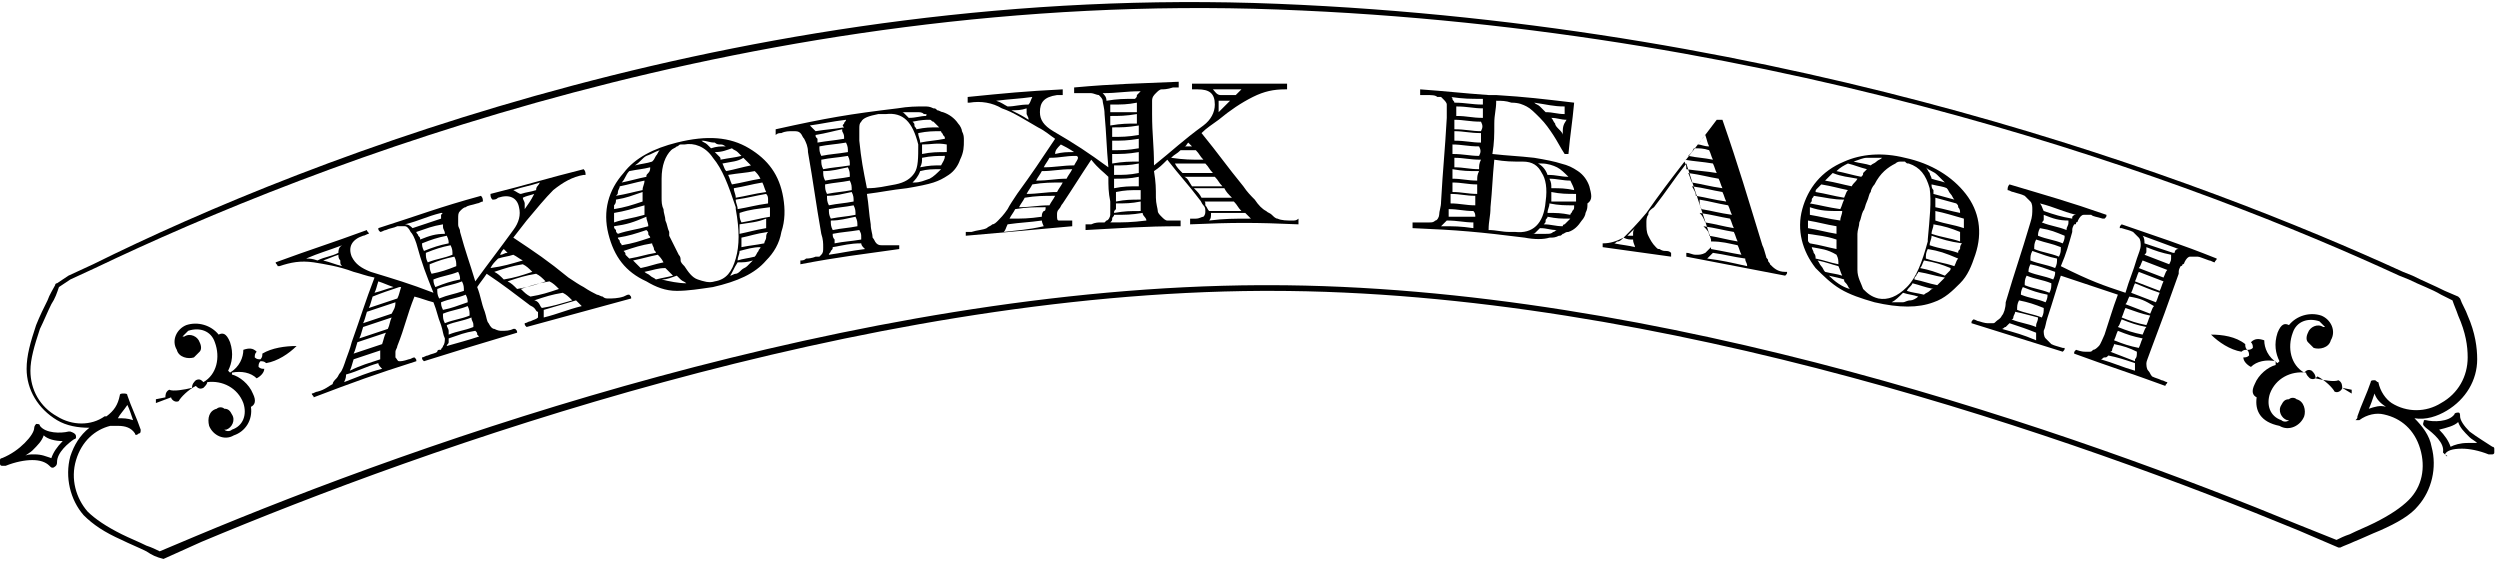 <?xml version="1.0" encoding="utf-8"?>
<!-- Generator: Adobe Illustrator 24.3.2, SVG Export Plug-In . SVG Version: 6.00 Build 0)  -->
<svg version="1.1" id="Layer_1" xmlns="http://www.w3.org/2000/svg" xmlns:xlink="http://www.w3.org/1999/xlink" x="0px" y="0px"
	 viewBox="0 0 131.5 29.5" style="enable-background:new 0 0 131.5 29.5;" xml:space="preserve">
<g>
	<g>
		<g>
			<path d="M2.8,24.6c-0.1,0-0.1,0-0.2-0.1c-0.2-0.2-0.5-0.3-0.9-0.3c-0.4,0-0.9,0.1-1.4,0.3c-0.1,0-0.1,0-0.2,0
				c-0.1,0-0.1-0.1-0.1-0.1s0-0.1,0-0.2c0-0.1,0.1-0.1,0.1-0.1c0.5-0.2,0.9-0.5,1.2-0.8c0.3-0.3,0.5-0.6,0.5-0.8
				c0-0.1,0.1-0.2,0.1-0.2c0.1,0,0.2,0,0.2,0.1c0.3,0.4,1.1,0.4,1.5,0.3c0,0,0.1,0,0.1,0C4,22.8,4,22.9,4,23c0,0,0,0.1-0.1,0.1
				C3.6,23.3,3,23.8,3,24.3C3,24.4,3,24.5,2.8,24.6C2.9,24.6,2.9,24.6,2.8,24.6z M0.3,24.5C0.3,24.5,0.3,24.5,0.3,24.5
				C0.3,24.5,0.3,24.5,0.3,24.5z M1.8,23.9c0.4,0,0.6,0.1,0.9,0.2c0.1-0.3,0.3-0.6,0.6-0.9c-0.4,0-0.8-0.1-1-0.3
				c-0.1,0.3-0.3,0.5-0.6,0.8c-0.1,0.1-0.3,0.2-0.4,0.3C1.4,23.9,1.6,23.9,1.8,23.9C1.8,23.9,1.8,23.9,1.8,23.9z"/>
		</g>
		<g>
			<path d="M128.7,24C128.7,24,128.6,24,128.7,24c-0.1-0.1-0.2-0.2-0.2-0.2c0.1-0.5-0.5-1-0.9-1.3c0,0,0,0-0.1-0.1
				c-0.1-0.1,0-0.2,0-0.3c0,0,0.1,0,0.1,0c0.4,0.1,1.2,0.1,1.5-0.3c0-0.1,0.2-0.1,0.2-0.1c0.1,0,0.1,0.1,0.1,0.2
				c0,0.2,0.2,0.5,0.5,0.8c0.4,0.3,0.9,0.6,1.2,0.8c0.1,0,0.1,0.1,0.1,0.1c0,0.1,0,0.1,0,0.2c0,0.1-0.1,0.1-0.1,0.1
				c-0.1,0-0.1,0-0.2,0c-0.5-0.2-1-0.3-1.4-0.3c-0.5,0-0.8,0.1-0.9,0.3C128.8,24,128.7,24,128.7,24z M128.3,22.6
				c0.3,0.3,0.5,0.6,0.6,0.9c0.2-0.1,0.5-0.2,0.9-0.2c0.2,0,0.3,0,0.5,0c-0.1-0.1-0.3-0.2-0.4-0.3c-0.3-0.3-0.5-0.5-0.6-0.8
				C129.1,22.4,128.7,22.5,128.3,22.6z"/>
		</g>
		<g>
			<path d="M8.6,29.4C8.5,29.4,8.5,29.4,8.6,29.4C8.2,29.3,8,29.2,7.7,29c-0.4-0.2-0.9-0.4-1.3-0.6c-0.9-0.4-1.5-0.8-2-1.3
				c-0.7-0.8-1-2-0.7-3.1c0.2-0.6,0.5-1.1,1-1.5c-0.6,0-1.2-0.1-1.7-0.4c-1-0.6-1.6-1.6-1.6-2.7c0-0.7,0.2-1.4,0.5-2.3
				c0.2-0.5,0.4-0.9,0.6-1.3c0.1-0.3,0.3-0.6,0.4-0.8c0,0,0-0.1,0.1-0.1l0.6-0.4l1.3-0.6C16.4,8.2,39.9-0.9,67.2,0.2
				c27.1,1.1,48.7,9.3,59.2,14.1l0.5,0.2c0.6,0.3,1.1,0.5,1.7,0.8l0.7,0.3c0,0,0.1,0.1,0.1,0.1c0.1,0.3,0.3,0.6,0.4,0.9
				c0.4,0.9,0.5,1.7,0.5,2.3c0,1.1-0.6,2.1-1.6,2.7c-0.5,0.3-1.1,0.5-1.7,0.4c0.4,0.4,0.8,0.9,0.9,1.5c0.3,1.1,0,2.3-0.7,3.1
				c-0.4,0.5-1.1,0.9-2,1.3c-0.5,0.2-0.9,0.4-1.4,0.6c-0.2,0.1-0.5,0.2-0.7,0.3c0,0-0.1,0-0.1,0l-2.1-0.9
				c-11.4-4.7-33.4-12.6-54.1-12.6c-0.1,0-0.3,0-0.4,0c-21.3,0.1-44.1,8.3-55.8,13.2L8.6,29.4C8.6,29.4,8.6,29.4,8.6,29.4z
				 M6.2,22.4c-0.1,0-0.2,0-0.3,0l-0.1,0C5,22.6,4.3,23.2,4,24.2c-0.3,1,0,2,0.6,2.7c0.4,0.4,1,0.8,1.8,1.2c0.4,0.2,0.9,0.4,1.3,0.6
				c0.3,0.1,0.5,0.2,0.7,0.3l1.9-0.8c11.7-4.9,34.6-13.1,56-13.2c0.1,0,0.3,0,0.4,0c20.7,0,42.8,7.9,54.2,12.6l2,0.8
				c0.2-0.1,0.4-0.2,0.7-0.3c0.4-0.2,0.9-0.4,1.3-0.6c0.8-0.4,1.4-0.8,1.8-1.2c0.7-0.7,0.9-1.7,0.6-2.7c-0.3-1-1-1.6-1.9-1.8l0,0
				c-0.4-0.1-0.9,0-1.3,0.3c-0.1,0-0.2,0-0.2,0C124,22,124,22,124,21.9c0.2-0.6,0.5-1.2,0.7-1.8c0-0.1,0.1-0.1,0.2-0.1
				c0.1,0,0.1,0.1,0.2,0.1c0.1,0.5,0.4,0.9,0.7,1.1c0.8,0.5,1.8,0.5,2.6,0c0.9-0.5,1.4-1.4,1.4-2.4c0-0.6-0.1-1.3-0.5-2.2
				c-0.1-0.3-0.2-0.5-0.3-0.8l-0.6-0.3c-0.5-0.3-1.1-0.5-1.7-0.8l-0.5-0.2c-10.4-4.8-32-13-59-14C39.9-0.5,16.5,8.6,5,14.1l-1.3,0.6
				l-0.6,0.4C3,15.4,2.9,15.7,2.7,16c-0.2,0.4-0.4,0.9-0.6,1.3c-0.3,0.9-0.5,1.6-0.5,2.2c0,1,0.5,1.9,1.4,2.4c0.8,0.5,1.8,0.5,2.5,0
				l0.1,0c0,0,0,0,0,0c0.4-0.3,0.6-0.6,0.7-1.1c0-0.1,0.1-0.1,0.2-0.1c0.1,0,0.2,0,0.2,0.1c0.2,0.6,0.5,1.2,0.7,1.8
				c0,0.1,0,0.2-0.1,0.2c-0.1,0.1-0.2,0.1-0.2,0C6.9,22.5,6.6,22.4,6.2,22.4z M6.2,22c0.3,0,0.5,0,0.8,0.1c-0.1-0.3-0.2-0.6-0.3-0.8
				C6.5,21.6,6.3,21.8,6.2,22C6.1,22,6.2,22,6.2,22z M124.9,20.7c-0.1,0.3-0.2,0.6-0.3,0.8c0.3-0.1,0.6-0.2,0.9-0.1
				C125.2,21.2,125,21,124.9,20.7z"/>
		</g>
	</g>
	<g>
		<g>
			<path d="M39.4,7.8c1,0.6,1.6,1.4,1.8,2.6c0.1,0.6,0.1,1.2-0.1,1.8c-0.1,0.6-0.4,1.1-0.8,1.5c-0.6,0.7-1.5,1.1-2.8,1.4
				c-0.7,0.1-1.3,0.2-1.9,0.2c-0.6,0-1.1-0.2-1.6-0.5c-1.1-0.5-1.7-1.3-2-2.5c-0.3-1.2,0-2.3,0.8-3.2c0.6-0.8,1.6-1.3,2.8-1.6
				C37.2,7.1,38.4,7.2,39.4,7.8z M32.3,11.9c0,0.1,0,0.1,0.1,0.2c0,0.1,0,0.1,0.1,0.2c0.6-0.2,0.9-0.2,1.6-0.4
				c0-0.2-0.1-0.3-0.1-0.5C33.3,11.7,33,11.8,32.3,11.9z M32.3,11.2c0,0.1,0,0.2,0,0.3c0,0.1,0,0.1,0,0.2c0.6-0.2,0.9-0.2,1.6-0.4
				c0-0.2,0-0.3,0-0.5C33.2,11,32.9,11.1,32.3,11.2z M32.5,12.5c0,0.1,0.1,0.1,0.1,0.2c0,0.1,0.1,0.1,0.1,0.2
				c0.6-0.1,0.9-0.2,1.5-0.4c0-0.1-0.1-0.1-0.1-0.2c0-0.1,0-0.1-0.1-0.2C33.4,12.3,33.1,12.4,32.5,12.5z M32.4,10.5
				c0,0.1,0,0.2-0.1,0.3c0,0.1,0,0.1,0,0.2c0.6-0.1,0.9-0.2,1.5-0.4c0-0.2,0-0.3,0-0.5C33.2,10.3,33,10.4,32.4,10.5z M32.8,13.2
				c0.1,0.1,0.1,0.1,0.1,0.2c0.1,0.1,0.1,0.1,0.2,0.2c0.6-0.1,0.8-0.2,1.4-0.3c0-0.1-0.1-0.1-0.1-0.2c0-0.1-0.1-0.2-0.1-0.3
				C33.7,12.9,33.4,13,32.8,13.2z M32.6,9.8c0,0.1-0.1,0.2-0.1,0.3c0,0.1,0,0.1-0.1,0.2c0.6-0.1,0.9-0.2,1.4-0.3
				c0-0.2,0.1-0.3,0.1-0.5C33.4,9.6,33.1,9.7,32.6,9.8z M33.3,13.7c0.1,0.1,0.1,0.1,0.2,0.2c0.1,0.1,0.1,0.1,0.2,0.2
				c0.5-0.1,0.7-0.2,1.2-0.3c-0.1-0.2-0.2-0.3-0.3-0.4C34.1,13.5,33.8,13.6,33.3,13.7z M33.1,9c-0.2,0.2-0.2,0.4-0.4,0.6
				c0.5-0.1,0.8-0.2,1.3-0.3c0-0.1,0-0.1,0.1-0.2c0.1-0.1,0.1-0.2,0.1-0.3C33.8,8.9,33.6,8.9,33.1,9z M33.9,14.3
				c0.1,0.1,0.2,0.1,0.3,0.2c0.1,0.1,0.2,0.1,0.3,0.2c0.4-0.1,0.5-0.1,0.9-0.2c-0.2-0.2-0.2-0.2-0.4-0.4
				C34.6,14.1,34.4,14.2,33.9,14.3z M34.5,8.2c0.1-0.1,0.1-0.2,0.2-0.3c-0.3,0.1-0.4,0.2-0.7,0.3c-0.2,0.1-0.3,0.3-0.6,0.5
				c0.4-0.1,0.6-0.1,0.9-0.2C34.4,8.4,34.4,8.4,34.5,8.2z M34.8,14.7c0.4,0.1,0.9,0.2,1.3,0.2c-0.1-0.1-0.2-0.1-0.3-0.2
				c-0.1-0.1-0.1-0.1-0.2-0.2C35.3,14.6,35.1,14.7,34.8,14.7z M37.5,8.3c-0.4-0.6-1-0.8-1.5-0.7c-0.1,0-0.1,0-0.2,0
				c-0.1,0-0.1,0.1-0.2,0.1c-0.1,0.1-0.2,0.1-0.3,0.2c-0.3,0.3-0.5,0.8-0.5,1.5c0,0.2,0,0.3,0,0.5c0,0.2,0,0.3,0,0.5
				c0,0.2,0,0.4,0.1,0.6c0,0.2,0.1,0.4,0.1,0.6c0.1,0.2,0.1,0.4,0.2,0.6c0,0.1,0,0.1,0,0.2c0,0,0.1,0.2,0.2,0.4
				c0.1,0.2,0.2,0.4,0.3,0.6c0.1,0.1,0.1,0.2,0.1,0.3c0,0.1,0.1,0.2,0.2,0.3c0.2,0.3,0.4,0.6,0.7,0.7c0.3,0.1,0.6,0.2,0.9,0.1
				c0.6-0.1,0.9-0.5,1.1-1.2c0.2-0.7,0.2-1.5,0-2.6c0-0.1,0-0.1,0-0.1C38.3,9.7,38,8.9,37.5,8.3z M38.4,14.5c0.1,0,0.2-0.1,0.3-0.1
				c0.1,0,0.2-0.1,0.3-0.2c0.1-0.1,0.2-0.1,0.3-0.2c0.1-0.1,0.2-0.2,0.3-0.3c-0.3,0.1-0.5,0.1-0.8,0.1
				C38.6,14.1,38.5,14.4,38.4,14.5z M37.9,7.6c-0.1,0-0.2,0-0.3-0.1c-0.3,0-0.4-0.1-0.7-0.1c0.1,0.1,0.2,0.1,0.3,0.2
				c0.1,0.1,0.1,0.1,0.2,0.2c0.3-0.1,0.5-0.1,0.8-0.1C38.1,7.7,38.1,7.6,37.9,7.6z M37.6,8c0.1,0.1,0.1,0.1,0.2,0.2
				c0.1,0.1,0.1,0.1,0.1,0.2c0.5-0.1,0.7-0.1,1.1-0.2C39,8.2,38.9,8.1,38.8,8c-0.1-0.1-0.2-0.1-0.3-0.2C38.2,7.9,38,8,37.6,8z
				 M38.9,13.2c0,0.2-0.1,0.3-0.1,0.5c0.3-0.1,0.5-0.1,0.9-0.2c0.1-0.1,0.1-0.2,0.2-0.3c0-0.1,0.1-0.1,0.1-0.2
				C39.6,13,39.3,13.1,38.9,13.2z M38,8.6c0.1,0.2,0.1,0.3,0.2,0.4c0.5-0.1,0.8-0.2,1.3-0.3c-0.1-0.1-0.1-0.1-0.2-0.2
				c-0.1-0.1-0.1-0.1-0.2-0.2C38.8,8.5,38.5,8.5,38,8.6z M39,12.5c0,0.1,0,0.2,0,0.3c0,0.1,0,0.1,0,0.2c0.5-0.1,0.7-0.1,1.2-0.2
				c0-0.1,0.1-0.2,0.1-0.3c0-0.1,0-0.2,0.1-0.3C39.7,12.3,39.5,12.4,39,12.5z M38.3,9.2c0.1,0.2,0.1,0.3,0.2,0.5
				c0.6-0.1,0.9-0.2,1.5-0.3c-0.1-0.2-0.2-0.3-0.3-0.4C39.2,9.1,38.9,9.1,38.3,9.2z M38.9,11.8c0,0.2,0,0.3,0,0.5
				c0.5-0.1,0.8-0.2,1.4-0.3c0-0.1,0-0.2,0-0.3c0-0.1,0-0.1,0-0.2C39.8,11.7,39.5,11.7,38.9,11.8z M38.6,9.9c0,0.2,0.1,0.3,0.1,0.5
				c0.6-0.1,0.9-0.2,1.6-0.3c-0.1-0.2-0.1-0.3-0.2-0.5C39.5,9.7,39.2,9.8,38.6,9.9z M38.9,11.2c0,0.2,0,0.3,0.1,0.5
				c0.6-0.1,0.9-0.2,1.5-0.3c0-0.2,0-0.3,0-0.5C39.8,11,39.5,11,38.9,11.2z M38.7,10.5c0,0.2,0.1,0.3,0.1,0.5
				c0.6-0.1,0.9-0.2,1.6-0.3c0-0.1,0-0.1,0-0.2c0-0.1,0-0.2-0.1-0.3C39.7,10.3,39.4,10.4,38.7,10.5z"/>
			<path d="M47.2,5.7c0.6-0.1,1-0.1,1.4-0.1c0.2,0,0.3,0,0.5,0.1c0.1,0,0.1,0,0.2,0.1c0.1,0,0.2,0.1,0.3,0.1
				c0.3,0.1,0.6,0.3,0.8,0.6c0.1,0.1,0.2,0.3,0.2,0.4c0.1,0.2,0.1,0.3,0.1,0.5c0,0.3,0,0.6-0.2,1c-0.1,0.3-0.3,0.6-0.6,0.8
				c-0.3,0.2-0.5,0.3-0.8,0.4c-0.3,0.1-0.8,0.2-1.4,0.3c-0.9,0.1-1.3,0.2-2.1,0.3c0.1,0.6,0.1,1,0.2,1.6c0,0.3,0.1,0.5,0.1,0.7
				c0.1,0.1,0.1,0.2,0.2,0.3c0.1,0.1,0.2,0.1,0.3,0.1c0.2,0,0.4,0,0.6,0c0.1,0,0.2,0,0.3,0c0,0.1,0,0.1,0,0.2
				c-2.1,0.3-3.1,0.4-5.2,0.8c0-0.1,0-0.1,0-0.2c0.1,0,0.2,0,0.3-0.1c0.3,0,0.5-0.1,0.5-0.1c0.1,0,0.1,0,0.1,0c0,0,0,0,0.1,0
				c0.1-0.1,0.1-0.1,0.1-0.1c0.1-0.1,0.1-0.2,0.1-0.4c0-0.2,0-0.4-0.1-0.7c-0.3-1.7-0.4-2.6-0.7-4.3c0-0.3-0.1-0.5-0.2-0.7
				c-0.1-0.1-0.1-0.2-0.2-0.3c-0.1-0.1-0.2-0.1-0.4-0.1c-0.2,0-0.4,0-0.6,0.1c-0.1,0-0.2,0-0.3,0.1c0-0.1,0-0.2,0-0.3
				C43.5,6.2,44.7,6,47.2,5.7z M44.4,6.5c0-0.1,0.1-0.1,0.1-0.2c-0.8,0.1-1.2,0.2-1.9,0.3c0.1,0.1,0.2,0.2,0.3,0.3
				c0.6-0.1,0.9-0.1,1.5-0.2C44.3,6.6,44.3,6.6,44.4,6.5z M43.8,13c0,0.1,0,0.1-0.1,0.2c0,0.1-0.1,0.1-0.1,0.2
				c0.7-0.1,1.1-0.2,1.9-0.3c-0.1-0.1-0.1-0.1-0.1-0.1c0,0-0.1-0.1-0.1-0.2C44.7,12.8,44.4,12.9,43.8,13z M42.9,7.1
				c0,0.1,0,0.1,0.1,0.2c0,0.1,0,0.1,0,0.2c0.6-0.1,0.8-0.1,1.4-0.2c0-0.2,0-0.2-0.1-0.4c0,0,0,0,0-0.1C43.8,6.9,43.5,7,42.9,7.1z
				 M43.8,12.3c0,0.1,0,0.2,0.1,0.3c0,0.1,0,0.1,0,0.2c0.5-0.1,0.8-0.1,1.4-0.2c0,0,0-0.1,0-0.1c0-0.2,0-0.2-0.1-0.4
				C44.6,12.2,44.3,12.2,43.8,12.3z M43.1,7.7c0,0.2,0,0.3,0.1,0.5c0.5-0.1,0.8-0.1,1.4-0.2c0-0.2,0-0.3-0.1-0.5
				C43.9,7.6,43.6,7.6,43.1,7.7z M43.2,8.4c0,0.2,0,0.3,0.1,0.5c0.5-0.1,0.8-0.1,1.4-0.2c0-0.2,0-0.3-0.1-0.5
				C44,8.3,43.7,8.3,43.2,8.4z M43.3,9c0,0.2,0,0.3,0.1,0.5c0.5-0.1,0.8-0.1,1.3-0.2c0-0.2,0-0.3-0.1-0.5C44.1,8.9,43.8,9,43.3,9z
				 M43.4,9.7c0,0.2,0,0.3,0.1,0.5c0.5-0.1,0.8-0.1,1.3-0.2c0-0.2,0-0.3-0.1-0.5C44.2,9.6,43.9,9.6,43.4,9.7z M43.5,10.3
				c0,0.2,0,0.3,0.1,0.5c0.5-0.1,0.8-0.1,1.3-0.2c0-0.2,0-0.3-0.1-0.5C44.3,10.2,44,10.3,43.5,10.3z M43.6,11c0,0.2,0,0.3,0.1,0.5
				c0.5-0.1,0.8-0.1,1.3-0.2c0-0.2,0-0.3-0.1-0.5C44.4,10.9,44.1,10.9,43.6,11z M43.7,11.6c0,0.2,0,0.3,0.1,0.5
				c0.5-0.1,0.8-0.1,1.3-0.2c0-0.2,0-0.3-0.1-0.5C44.5,11.5,44.2,11.6,43.7,11.6z M47.1,9.7c0.5-0.1,0.8-0.3,1-0.6
				c0.2-0.3,0.2-0.8,0.2-1.5C48,6.4,47.5,5.9,46.6,6c-0.1,0-0.2,0-0.4,0c-0.5,0.1-0.8,0.2-0.9,0.4c-0.1,0.1-0.1,0.2-0.1,0.4
				c0,0.2,0,0.4,0,0.6c0.1,1,0.2,1.5,0.4,2.5C46.2,9.9,46.5,9.8,47.1,9.7z M48.2,5.9c-0.1,0-0.1,0-0.1,0c0,0-0.1,0-0.2,0
				c-0.1,0-0.2,0-0.4,0c0,0-0.1,0-0.1,0c0.1,0,0.1,0,0.2,0.1c0.1,0.1,0.1,0.1,0.2,0.2c0.4,0,0.6-0.1,0.9-0.1C48.8,6,48.7,6,48.6,6
				C48.5,5.9,48.4,5.9,48.2,5.9z M48.4,9c-0.1,0.3-0.3,0.5-0.4,0.6c0,0,0.1,0,0.1,0c0.3,0,0.5-0.1,0.8-0.2c0.2-0.1,0.4-0.3,0.6-0.5
				C49,8.9,48.8,8.9,48.4,9z M48,6.4c0.1,0.1,0.1,0.1,0.1,0.2c0,0.1,0.1,0.1,0.1,0.2c0.5-0.1,0.7-0.1,1.2-0.1
				c-0.1-0.1-0.1-0.1-0.2-0.2c0,0-0.1-0.1-0.1-0.1c-0.1,0-0.1-0.1-0.2-0.1C48.7,6.3,48.5,6.3,48,6.4z M48.5,8.3c0,0.2,0,0.3-0.1,0.5
				c0.5-0.1,0.7-0.1,1.1-0.1c0.1-0.2,0.2-0.3,0.2-0.5C49.3,8.2,49,8.2,48.5,8.3z M48.3,7c0,0.2,0.1,0.3,0.1,0.5
				c0.5-0.1,0.8-0.1,1.3-0.2c0-0.1,0-0.1-0.1-0.2c0-0.1-0.1-0.1-0.1-0.2C49.1,6.9,48.8,6.9,48.3,7z M48.5,7.6c0,0,0,0.1,0,0.1
				c0,0.1,0,0.2,0,0.4C49,8,49.3,8,49.8,8c0-0.1,0-0.1,0-0.2c0-0.1,0-0.1,0-0.2C49.3,7.5,49,7.6,48.5,7.6z"/>
			<path d="M86.7,11.3c-0.1,0.1-0.1,0.3-0.1,0.4c0,0.3,0,0.5,0.1,0.7c0.1,0.2,0.2,0.4,0.4,0.6c0.1,0.1,0.1,0.1,0.2,0.1
				c0,0,0.1,0.1,0.3,0.1c0.1,0,0.2,0,0.3,0.1c0,0.1,0,0.1,0,0.2c-1.4-0.2-2.2-0.3-3.6-0.5c0-0.1,0-0.1,0-0.2c0.4,0,0.7-0.1,1.1-0.3
				c0.3-0.3,0.7-0.7,1.2-1.3c1.4-2,2.2-2.9,3.7-4.9c0.1,0,0.2,0,0.3,0c0.9,2.6,1.3,4,2.1,6.6c0.1,0.2,0.1,0.3,0.2,0.6
				c0,0.1,0.1,0.1,0.1,0.2c0,0.1,0.1,0.1,0.1,0.2c0.2,0.2,0.4,0.4,0.8,0.4c0.1,0,0.1,0,0.1,0c0,0.1,0,0.1-0.1,0.2
				c-2.1-0.4-3.1-0.6-5.2-1c0-0.1,0-0.1,0-0.2c0.2,0,0.3,0.1,0.5,0.1c0.2,0,0.3,0,0.5-0.1c0.1-0.1,0.2-0.2,0.3-0.3
				c0-0.1,0-0.2,0-0.4c-0.5-1.6-0.8-2.4-1.3-4c-0.7,0.9-1,1.4-1.7,2.3C86.7,11.1,86.7,11.2,86.7,11.3z M85.1,12.7
				c-0.1,0-0.1,0.1-0.2,0.1c0.5,0.1,0.7,0.1,1.1,0.2c0-0.1-0.1-0.2-0.1-0.4c-0.2,0-0.3,0-0.5-0.1C85.3,12.6,85.2,12.7,85.1,12.7z
				 M85.9,12.3c0-0.1,0-0.2,0.1-0.3c-0.1,0.1-0.1,0.1-0.2,0.2c0,0,0,0-0.1,0.1c0,0-0.1,0.1-0.1,0.1c0.1,0,0.2,0,0.3,0
				C85.9,12.4,85.9,12.4,85.9,12.3z M88.6,8.5c0.1,0.2,0.1,0.2,0.1,0.4C89.4,9,89.7,9,90.3,9.1c-0.1-0.2-0.1-0.3-0.2-0.5
				c-0.6-0.1-0.9-0.1-1.5-0.2C88.7,8.4,88.7,8.4,88.6,8.5z M88.8,8.2c0.5,0.1,0.8,0.1,1.3,0.2C90,8.2,90,8.1,89.9,7.9
				c-0.3-0.1-0.5-0.1-0.8-0.1C89,8,89,8,88.8,8.2z M89,9.6c0.6,0.1,0.9,0.2,1.6,0.3c-0.1-0.2-0.1-0.3-0.2-0.5
				c-0.6-0.1-0.9-0.2-1.6-0.3C88.9,9.3,88.9,9.4,89,9.6z M89.3,7.6c0.2,0,0.3,0.1,0.6,0.1c-0.1-0.2-0.1-0.3-0.2-0.6
				C89.5,7.3,89.5,7.4,89.3,7.6z M89.2,10.3c0.6,0.1,0.9,0.2,1.6,0.3c-0.1-0.2-0.1-0.3-0.2-0.5c-0.6-0.1-0.9-0.2-1.6-0.3
				C89.1,10,89.2,10.1,89.2,10.3z M89.5,11c0.6,0.1,0.9,0.2,1.6,0.3c-0.1-0.2-0.1-0.3-0.2-0.5c-0.6-0.1-0.9-0.2-1.5-0.3
				C89.4,10.7,89.4,10.8,89.5,11z M89.7,11.7c0.6,0.1,0.9,0.2,1.5,0.3c-0.1-0.2-0.1-0.3-0.2-0.5c-0.6-0.1-0.9-0.2-1.6-0.3
				C89.6,11.4,89.6,11.5,89.7,11.7z M89.9,12.4c0.6,0.1,0.9,0.2,1.5,0.3c-0.1-0.2-0.1-0.3-0.2-0.5c-0.6-0.1-0.9-0.2-1.6-0.3
				C89.8,12.1,89.9,12.2,89.9,12.4z M89.8,13.6c0.8,0.1,1.2,0.2,2.1,0.4c0-0.2-0.1-0.2-0.1-0.4c-0.7-0.1-1-0.2-1.7-0.3
				C90,13.4,89.9,13.5,89.8,13.6z M90,12.7c0,0.1,0,0.1,0,0.2c0,0.1,0,0.1,0,0.2c0.6,0.1,1,0.2,1.6,0.3c-0.1-0.2-0.1-0.3-0.2-0.5
				C90.9,12.8,90.6,12.7,90,12.7C90,12.6,90,12.7,90,12.7z"/>
			<path d="M103.4,10.2c0.7,0.9,0.9,2,0.5,3.2c-0.2,0.6-0.4,1.1-0.8,1.5c-0.4,0.4-0.8,0.8-1.4,1c-0.8,0.3-1.8,0.3-3.1,0
				c-0.7-0.2-1.3-0.4-1.8-0.7c-0.5-0.3-0.9-0.7-1.3-1.1c-0.7-0.9-1-2-0.7-3.1C95.1,9.9,95.8,9,97,8.5c0.9-0.4,2-0.5,3.2-0.2
				C101.6,8.6,102.7,9.3,103.4,10.2z M95.2,10.9c0,0.1,0,0.1,0,0.2c0,0.1,0,0.1,0,0.2c0.6,0.1,0.9,0.2,1.6,0.3
				c0-0.2,0.1-0.3,0.1-0.5C96.1,11.1,95.8,11.1,95.2,10.9z M95.4,10.3c0,0.1-0.1,0.1-0.1,0.2c0,0.1,0,0.1-0.1,0.2
				c0.6,0.1,0.9,0.2,1.6,0.3c0.1-0.2,0.1-0.3,0.2-0.5C96.4,10.5,96.1,10.4,95.4,10.3z M95.1,11.6c0,0.1,0,0.1,0,0.2
				c0,0.1,0,0.1,0,0.2c0.6,0.1,0.9,0.2,1.5,0.3c0-0.1,0-0.1,0-0.2c0-0.1,0-0.1,0-0.2C96,11.8,95.7,11.7,95.1,11.6z M95.8,9.7
				c-0.1,0.1-0.1,0.1-0.2,0.2c-0.1,0.1-0.1,0.1-0.1,0.2c0.6,0.1,0.9,0.2,1.5,0.3c0.1-0.2,0.1-0.3,0.2-0.4
				C96.7,9.9,96.4,9.8,95.8,9.7z M95.1,12.3c0,0.1,0,0.2,0,0.3c0,0.1,0,0.1,0.1,0.2c0.6,0.1,0.9,0.2,1.4,0.3c0-0.1,0-0.1,0-0.2
				c0-0.1,0-0.2,0-0.3C96,12.4,95.7,12.4,95.1,12.3z M96.4,9.1c-0.1,0.1-0.1,0.1-0.2,0.2C96.1,9.4,96,9.5,96,9.5
				c0.6,0.1,0.9,0.2,1.4,0.3c0.1-0.2,0.2-0.2,0.3-0.4C97.2,9.3,96.9,9.3,96.4,9.1z M95.3,13c0,0.1,0.1,0.2,0.1,0.3
				c0.1,0.1,0.1,0.2,0.1,0.3c0.5,0.1,0.7,0.2,1.2,0.3c0-0.2,0-0.3-0.1-0.5C96.1,13.1,95.8,13.1,95.3,13z M97.2,8.6
				c-0.2,0.1-0.4,0.2-0.6,0.4c0.5,0.1,0.8,0.2,1.3,0.3c0.1-0.1,0.1-0.1,0.1-0.2C98.1,9,98.1,9,98.2,8.9C97.8,8.8,97.6,8.7,97.2,8.6z
				 M95.6,13.7c0.1,0.1,0.1,0.2,0.2,0.3c0.1,0.1,0.1,0.2,0.2,0.3c0.4,0.1,0.6,0.1,0.9,0.2c-0.1-0.2-0.1-0.3-0.2-0.5
				C96.3,13.9,96.1,13.8,95.6,13.7z M98.7,8.5c0.1-0.1,0.2-0.1,0.3-0.2c-0.3,0-0.5,0-0.8,0c-0.2,0-0.4,0.1-0.7,0.2
				c0.4,0.1,0.6,0.1,0.9,0.2C98.5,8.6,98.6,8.6,98.7,8.5z M96.2,14.5c0.3,0.3,0.7,0.6,1.1,0.7c-0.1-0.1-0.1-0.2-0.2-0.3
				c-0.1-0.1-0.1-0.1-0.1-0.2C96.7,14.6,96.6,14.6,96.2,14.5z M101.5,9.9c-0.2-0.7-0.5-1.1-1.1-1.3c-0.1,0-0.1,0-0.2-0.1
				c-0.1,0-0.1,0-0.2,0c-0.1,0-0.2,0-0.3,0.1c-0.4,0.2-0.8,0.5-1.1,1.1c-0.1,0.1-0.2,0.3-0.2,0.4c-0.1,0.1-0.1,0.3-0.2,0.5
				c-0.1,0.2-0.1,0.4-0.2,0.5c-0.1,0.2-0.1,0.4-0.2,0.6c0,0.2-0.1,0.4-0.1,0.6c0,0.1,0,0.1,0,0.2c0,0,0,0.2,0,0.4c0,0.3,0,0.4,0,0.7
				c0,0.1,0,0.2,0,0.3c0,0.1,0,0.2,0,0.3c0,0.4,0.2,0.7,0.3,1c0.2,0.2,0.4,0.4,0.8,0.5c0.5,0.1,1-0.1,1.5-0.6
				c0.5-0.5,0.8-1.3,1.1-2.4c0-0.1,0-0.1,0-0.1C101.5,11.5,101.6,10.6,101.5,9.9z M99.5,15.9c0.1,0,0.2,0,0.3,0c0.1,0,0.2,0,0.3,0
				c0.1,0,0.2-0.1,0.4-0.1c0.1,0,0.3-0.1,0.4-0.2c-0.3-0.1-0.5-0.1-0.8-0.2C99.9,15.6,99.7,15.8,99.5,15.9z M102.1,9.4
				c-0.1-0.1-0.1-0.1-0.2-0.2c-0.2-0.2-0.4-0.2-0.6-0.4c0.1,0.1,0.1,0.2,0.2,0.3c0,0.1,0.1,0.2,0.1,0.3c0.3,0.1,0.4,0.1,0.7,0.2
				C102.3,9.6,102.2,9.5,102.1,9.4z M101.6,9.7c0,0.1,0,0.2,0.1,0.3c0,0.1,0,0.1,0,0.2c0.4,0.1,0.7,0.2,1.1,0.3
				c-0.1-0.1-0.1-0.2-0.2-0.3c-0.1-0.1-0.1-0.2-0.2-0.3C102.2,9.8,102,9.8,101.6,9.7z M100.6,14.9c-0.1,0.2-0.2,0.2-0.3,0.4
				c0.3,0.1,0.5,0.1,0.9,0.2c0.1-0.1,0.2-0.1,0.3-0.2c0.1-0.1,0.1-0.1,0.2-0.1C101.2,15.1,101,15,100.6,14.9z M101.8,10.4
				c0,0.2,0,0.3,0,0.5c0.5,0.1,0.8,0.2,1.3,0.3c0-0.1,0-0.2-0.1-0.3c0-0.1,0-0.1-0.1-0.2C102.5,10.6,102.2,10.5,101.8,10.4z
				 M100.9,14.3c0,0.1-0.1,0.1-0.1,0.2c-0.1,0.1-0.1,0.1-0.1,0.2c0.5,0.1,0.7,0.2,1.2,0.3c0.1-0.1,0.1-0.1,0.2-0.2
				c0.1-0.1,0.1-0.1,0.2-0.2C101.7,14.5,101.5,14.4,100.9,14.3z M101.8,11.1c0,0.2,0,0.3,0,0.5c0.6,0.2,0.9,0.2,1.5,0.4
				c0-0.2,0-0.3,0-0.5C102.6,11.3,102.3,11.2,101.8,11.1z M101.2,13.7c-0.1,0.2-0.1,0.3-0.2,0.4c0.5,0.1,0.8,0.2,1.3,0.4
				c0.1-0.1,0.1-0.1,0.2-0.2c0.1-0.1,0.1-0.1,0.1-0.2C102.1,13.9,101.8,13.8,101.2,13.7z M101.7,11.8c0,0.2-0.1,0.3-0.1,0.5
				c0.6,0.2,0.9,0.2,1.5,0.4c0-0.2,0-0.3,0-0.5C102.6,12,102.3,11.9,101.7,11.8z M101.4,13.1c-0.1,0.2-0.1,0.3-0.1,0.5
				c0.6,0.2,0.9,0.2,1.5,0.4c0.1-0.2,0.1-0.3,0.2-0.4C102.3,13.3,102,13.2,101.4,13.1z M101.6,12.4c0,0.2-0.1,0.3-0.1,0.5
				c0.6,0.2,0.9,0.2,1.5,0.4c0-0.1,0-0.1,0.1-0.2c0-0.1,0-0.2,0.1-0.3C102.5,12.7,102.2,12.6,101.6,12.4z"/>
			<path d="M111.8,15.4c0.2-0.7,0.4-1.1,0.6-1.8c0.1-0.3,0.2-0.5,0.2-0.7c0-0.1,0-0.3-0.1-0.4c-0.1-0.1-0.2-0.2-0.3-0.3
				c-0.2-0.1-0.3-0.1-0.6-0.2c0,0,0,0-0.1,0c0-0.1,0-0.1,0.1-0.2c2,0.7,3,1,5,1.8c0,0.1-0.1,0.1-0.1,0.2c-0.1,0-0.2-0.1-0.3-0.1
				c-0.3-0.1-0.5-0.2-0.6-0.2c-0.1,0-0.2,0-0.4,0c-0.1,0-0.2,0.1-0.3,0.3c0,0,0,0.1-0.1,0.1c0,0.1-0.1,0.1-0.1,0.1
				c-0.1,0.2-0.1,0.2-0.1,0.4c-0.6,1.7-0.9,2.5-1.5,4.1c-0.1,0.3-0.2,0.5-0.2,0.6c0,0.1,0,0.3,0.1,0.4c0.1,0.1,0.1,0.2,0.2,0.3
				c0.2,0.1,0.3,0.1,0.5,0.2c0.1,0,0.2,0.1,0.3,0.1c0,0.1-0.1,0.1-0.1,0.2c-1.9-0.7-2.9-1-4.8-1.7c0-0.1,0-0.1,0.1-0.2c0,0,0,0,0,0
				c0.3,0.1,0.4,0.1,0.5,0.1c0.1,0,0.1,0,0.1,0c0,0,0.1,0,0.1,0c0.1,0,0.1,0,0.2-0.1c0.1,0,0.2-0.1,0.3-0.2c0.1-0.1,0.2-0.4,0.3-0.6
				c0.3-0.9,0.4-1.3,0.7-2.1c-1.2-0.4-1.8-0.6-3-1c-0.3,0.9-0.4,1.3-0.7,2.2c-0.1,0.3-0.1,0.5-0.2,0.7c0,0.1,0,0.3,0.1,0.4
				c0.1,0.1,0.2,0.2,0.3,0.3c0.2,0.1,0.3,0.1,0.6,0.2c0,0,0,0,0.1,0c0,0.1,0,0.1-0.1,0.2c-1.9-0.6-2.9-0.9-4.8-1.5
				c0-0.1,0-0.1,0.1-0.2c0.1,0,0.2,0.1,0.3,0.1c0.3,0.1,0.4,0.1,0.5,0.1c0.1,0,0.1,0,0.1,0c0,0,0.1,0,0.1,0c0.1,0,0.1,0,0.2-0.1
				c0.1-0.1,0.2-0.1,0.3-0.3c0.1-0.1,0.2-0.4,0.2-0.7c0.5-1.7,0.8-2.5,1.3-4.2c0.1-0.3,0.1-0.5,0.1-0.7c0-0.1,0-0.3-0.1-0.4
				c-0.1-0.1-0.2-0.2-0.3-0.3c-0.2-0.1-0.3-0.1-0.6-0.2c-0.1,0-0.2-0.1-0.3-0.1c0-0.1,0-0.2,0.1-0.3c2,0.6,3.1,0.9,5.1,1.6
				c0,0.1,0,0.1-0.1,0.2c0,0,0,0-0.1,0c-0.3-0.1-0.5-0.1-0.6-0.2c-0.1,0-0.2,0-0.4,0c-0.1,0-0.2,0.1-0.3,0.3c0,0,0,0.1-0.1,0.1
				c0,0.1,0,0.1-0.1,0.1c-0.1,0.2-0.1,0.2-0.1,0.4c-0.2,0.7-0.3,1.1-0.6,1.8C110,14.8,110.6,15,111.8,15.4z M109,11.4
				c0.1-0.1,0.1-0.1,0.2-0.1c-0.8-0.2-1.1-0.4-1.9-0.6c0.1,0.1,0.1,0.2,0.2,0.4c0.6,0.2,0.9,0.3,1.5,0.4C109,11.5,109,11.5,109,11.4
				z M105.7,17c-0.1,0.1-0.1,0.1-0.2,0.2c-0.1,0-0.1,0.1-0.2,0.1c0.7,0.2,1.1,0.3,1.8,0.6c0-0.1,0-0.1,0-0.2c0,0,0-0.1,0-0.2
				C106.6,17.3,106.3,17.2,105.7,17z M107.5,11.3c0,0.1,0,0.1,0,0.2c0,0.1,0,0.1-0.1,0.2c0.5,0.2,0.8,0.2,1.3,0.4
				c0-0.2,0.1-0.2,0.1-0.4c0,0,0,0,0-0.1C108.3,11.6,108,11.5,107.5,11.3z M106,16.4c0,0.1-0.1,0.2-0.1,0.3c0,0.1-0.1,0.1-0.1,0.1
				c0.5,0.2,0.8,0.2,1.3,0.4c0,0,0-0.1,0-0.1c0-0.1,0.1-0.2,0.1-0.4C106.8,16.6,106.5,16.5,106,16.4z M107.3,12
				c-0.1,0.2-0.1,0.3-0.1,0.4c0.5,0.2,0.8,0.2,1.3,0.4c0.1-0.2,0.1-0.3,0.1-0.4C108.1,12.2,107.9,12.1,107.3,12z M107.1,12.6
				c-0.1,0.2-0.1,0.3-0.1,0.5c0.5,0.2,0.8,0.2,1.3,0.4c0.1-0.2,0.1-0.3,0.1-0.5C107.9,12.8,107.7,12.8,107.1,12.6z M106.9,13.2
				c-0.1,0.2-0.1,0.3-0.1,0.5c0.5,0.2,0.8,0.2,1.3,0.4c0.1-0.2,0.1-0.3,0.1-0.5C107.7,13.5,107.5,13.4,106.9,13.2z M106.8,13.9
				c-0.1,0.2-0.1,0.3-0.1,0.4c0.5,0.2,0.8,0.2,1.3,0.4c0.1-0.2,0.1-0.3,0.1-0.4C107.5,14.1,107.3,14,106.8,13.9z M106.6,14.5
				c-0.1,0.2-0.1,0.3-0.1,0.5c0.5,0.2,0.8,0.2,1.3,0.4c0.1-0.2,0.1-0.3,0.1-0.5C107.4,14.7,107.1,14.7,106.6,14.5z M106.4,15.1
				c-0.1,0.2-0.1,0.3-0.1,0.4c0.5,0.2,0.8,0.2,1.3,0.4c0.1-0.2,0.1-0.3,0.1-0.4C107.2,15.4,106.9,15.3,106.4,15.1z M106.2,15.8
				c-0.1,0.2-0.1,0.3-0.1,0.5c0.5,0.2,0.8,0.2,1.3,0.4c0.1-0.2,0.1-0.3,0.1-0.5C107,16,106.7,15.9,106.2,15.8z M114.4,13.2
				c0.1-0.1,0.1-0.1,0.2-0.1c-0.8-0.3-1.1-0.4-1.9-0.7c0.1,0.1,0.1,0.3,0.1,0.4c0.6,0.2,0.9,0.3,1.5,0.5
				C114.4,13.3,114.4,13.3,114.4,13.2z M110.9,18.7c-0.1,0.1-0.1,0.1-0.2,0.1c-0.1,0-0.1,0.1-0.2,0.1c0.7,0.2,1.1,0.4,1.8,0.6
				c0-0.1,0-0.1,0-0.2c0,0,0-0.1,0-0.2C111.7,18.9,111.4,18.8,110.9,18.7z M112.9,13c0,0.1,0,0.1,0,0.2c0,0.1,0,0.1-0.1,0.2
				c0.5,0.2,0.8,0.3,1.3,0.5c0.1-0.2,0.1-0.2,0.1-0.4c0,0,0,0,0-0.1C113.7,13.3,113.4,13.2,112.9,13z M111.2,18.1
				c0,0.1-0.1,0.2-0.1,0.3c0,0.1-0.1,0.1-0.1,0.1c0.5,0.2,0.8,0.3,1.3,0.5c0,0,0-0.1,0-0.1c0.1-0.1,0.1-0.2,0.1-0.4
				C112,18.3,111.7,18.2,111.2,18.1z M112.7,13.7c-0.1,0.2-0.1,0.3-0.2,0.4c0.5,0.2,0.8,0.3,1.3,0.5c0.1-0.2,0.1-0.3,0.2-0.4
				C113.5,14,113.2,13.9,112.7,13.7z M112.5,14.3c-0.1,0.2-0.1,0.3-0.2,0.5c0.5,0.2,0.8,0.3,1.3,0.5c0.1-0.2,0.1-0.3,0.2-0.5
				C113.3,14.6,113,14.5,112.5,14.3z M112.3,14.9c-0.1,0.2-0.1,0.3-0.2,0.5c0.5,0.2,0.8,0.3,1.3,0.5c0.1-0.2,0.1-0.3,0.2-0.5
				C113,15.2,112.8,15.1,112.3,14.9z M112,15.6c-0.1,0.2-0.1,0.3-0.2,0.4c0.5,0.2,0.8,0.3,1.3,0.5c0.1-0.2,0.1-0.3,0.2-0.4
				C112.8,15.8,112.6,15.7,112,15.6z M111.8,16.2c-0.1,0.2-0.1,0.3-0.2,0.5c0.5,0.2,0.8,0.3,1.3,0.4c0.1-0.2,0.1-0.3,0.2-0.5
				C112.6,16.5,112.4,16.4,111.8,16.2z M111.6,16.8c-0.1,0.2-0.1,0.3-0.2,0.4c0.5,0.2,0.8,0.3,1.3,0.4c0.1-0.2,0.1-0.3,0.2-0.4
				C112.4,17.1,112.1,17,111.6,16.8z M111.4,17.4c-0.1,0.2-0.1,0.3-0.2,0.5c0.5,0.2,0.8,0.3,1.3,0.4c0.1-0.2,0.1-0.3,0.2-0.5
				C112.2,17.7,111.9,17.6,111.4,17.4z"/>
			<path d="M32.8,15.6c-0.3,0.1-0.6,0.1-0.8,0.1c-0.1,0-0.2,0-0.3-0.1c-0.1,0-0.2-0.1-0.3-0.1c-0.2-0.1-0.4-0.2-0.7-0.4
				c-0.2-0.1-0.5-0.3-0.8-0.5c-1.1-0.9-1.7-1.3-2.9-2.1c0.3-0.4,0.4-0.5,0.7-0.9c0.5-0.6,1-1.2,1.4-1.6c0.5-0.4,1-0.7,1.6-0.8
				c0.1,0,0.1,0,0.1,0c0-0.1,0-0.2-0.1-0.3c-2,0.5-2.9,0.8-4.9,1.3c0,0.1,0,0.2,0.1,0.3c0.1,0,0.2,0,0.3-0.1c0.6-0.2,1,0,1.1,0.5
				c0.1,0.4,0,0.8-0.3,1.2c-0.8,1.1-1.2,1.6-2,2.7c-0.3-1-0.5-1.5-0.8-2.6c0-0.2-0.1-0.2-0.1-0.4c0-0.1,0-0.2,0-0.3
				c0-0.2,0-0.3,0.1-0.4c0.1-0.1,0.2-0.2,0.3-0.2c0.1-0.1,0.3-0.1,0.6-0.2c0.1,0,0.2-0.1,0.3-0.1c0-0.1,0-0.2-0.1-0.3
				c-2.2,0.6-3.2,1-5.4,1.7c0,0.1,0,0.1,0.1,0.2c0.1,0,0.2-0.1,0.3-0.1c0.2-0.1,0.4-0.1,0.6-0.2c0.1,0,0.3,0,0.4,0
				c0.1,0,0.2,0.1,0.3,0.3c0.1,0.1,0.2,0.3,0.3,0.6c0.3,1.1,0.5,1.6,0.9,2.6c-1.3-0.5-2-0.7-3.3-1.1c-0.5-0.2-0.8-0.4-1-0.8
				c-0.2-0.5,0-0.9,0.6-1.1c0.1,0,0.2-0.1,0.3-0.1c0-0.1-0.1-0.1-0.1-0.2c-1.9,0.7-2.9,1-4.8,1.7c0,0.1,0.1,0.1,0.1,0.2
				c0.1,0,0.1,0,0.1,0c0.6-0.2,1.1-0.3,1.8-0.2c0.6,0.1,1.3,0.2,2.1,0.5c0.4,0.1,0.6,0.2,1.1,0.3c-0.5,1.3-0.7,2-1.2,3.4
				c-0.1,0.4-0.2,0.6-0.3,0.9c-0.1,0.3-0.2,0.6-0.3,0.7c-0.1,0.1-0.1,0.2-0.2,0.3c-0.1,0.1-0.2,0.2-0.2,0.3
				c-0.2,0.1-0.4,0.3-0.8,0.4c-0.1,0-0.2,0.1-0.3,0.1c0,0.1,0.1,0.1,0.1,0.2c2.1-0.8,3.2-1.2,5.4-1.9c0-0.1,0-0.1-0.1-0.2
				c-0.1,0-0.2,0.1-0.3,0.1C21.2,19,21.1,19,21,19c-0.1,0-0.1-0.1-0.2-0.2c0-0.1,0-0.2,0-0.3c0-0.1,0.1-0.2,0.1-0.3
				c0.4-1,0.5-1.6,0.9-2.6c0.4,0.1,0.6,0.2,1,0.3c0.2,0.5,0.2,0.7,0.4,1.2c0.1,0.3,0.1,0.5,0.2,0.7c0,0.1,0,0.3-0.1,0.4
				c0,0.1-0.1,0.1-0.1,0.2c0,0,0,0-0.1,0c0,0-0.1,0-0.1,0.1c-0.1,0.1-0.3,0.1-0.5,0.2c-0.1,0-0.2,0.1-0.3,0.1c0,0.1,0,0.1,0.1,0.2
				c1.9-0.6,2.9-0.9,4.9-1.5c0-0.1,0-0.1-0.1-0.2c0,0,0,0-0.1,0c-0.2,0.1-0.4,0.1-0.6,0.1c-0.1,0-0.2,0-0.4-0.1
				c-0.1,0-0.2-0.1-0.3-0.3c-0.1-0.1-0.1-0.3-0.2-0.6c-0.2-0.5-0.2-0.8-0.4-1.3c0.2-0.3,0.3-0.4,0.5-0.7c0.9,0.6,1.4,1,2.2,1.6
				c0.1,0.1,0.2,0.1,0.3,0.2c0.1,0.1,0.1,0.2,0.2,0.2c0,0.1,0,0.2,0,0.3c-0.1,0.1-0.2,0.1-0.4,0.2c-0.1,0-0.2,0.1-0.3,0.1
				c0,0.1,0,0.1,0.1,0.2c2.2-0.6,3.3-0.9,5.5-1.5c0-0.1,0-0.1-0.1-0.2C33,15.5,33,15.5,32.8,15.6z M27.6,11c0-0.1,0-0.2,0-0.3
				c0-0.1-0.1-0.2-0.1-0.3c0.2-0.1,0.3-0.1,0.6-0.2C27.9,10.6,27.8,10.7,27.6,11z M27,10c0.6-0.2,0.8-0.2,1.4-0.4
				c-0.1,0.2-0.2,0.2-0.2,0.4c-0.3,0.1-0.5,0.1-0.8,0.2C27.3,10.2,27.2,10.1,27,10z M18,14c-0.4-0.1-0.6-0.2-1-0.3
				c0.3-0.1,0.5-0.2,0.8-0.3c0,0.1,0,0.2,0.1,0.3C17.9,13.9,17.9,13.9,18,14z M17.8,13.3c-0.4,0.2-0.7,0.2-1.1,0.4
				c-0.3-0.1-0.4-0.1-0.6-0.1c0.7-0.3,1.1-0.4,1.9-0.7C17.8,13,17.8,13.2,17.8,13.3z M19.9,14.8c0.3,0.1,0.5,0.2,0.8,0.3
				c-0.4,0.1-0.6,0.2-1,0.3C19.8,15.2,19.8,15.1,19.9,14.8z M18.1,20.1c0.1-0.2,0.1-0.3,0.1-0.4c0.7-0.2,1-0.4,1.7-0.6
				c0,0.1,0.1,0.2,0.2,0.3C19.3,19.6,18.9,19.8,18.1,20.1z M20,18.5c0,0.1,0,0.2,0,0.4c-0.6,0.2-1,0.3-1.6,0.6
				c0.1-0.2,0.1-0.3,0.2-0.6c0.6-0.2,0.9-0.3,1.5-0.5C20,18.4,20,18.4,20,18.5z M20.1,18.1c-0.6,0.2-0.9,0.3-1.5,0.5
				c0.1-0.2,0.1-0.3,0.2-0.6c0.6-0.2,0.9-0.3,1.5-0.5C20.2,17.7,20.2,17.8,20.1,18.1z M20.4,17.3c-0.6,0.2-0.9,0.3-1.5,0.5
				c0.1-0.2,0.1-0.3,0.2-0.6c0.6-0.2,0.9-0.3,1.5-0.5C20.5,16.9,20.5,17.1,20.4,17.3z M20.6,16.5c-0.6,0.2-0.9,0.3-1.5,0.5
				c0.1-0.2,0.1-0.3,0.2-0.6c0.6-0.2,0.9-0.3,1.5-0.5C20.8,16.2,20.7,16.3,20.6,16.5z M20.9,15.7c-0.6,0.2-0.9,0.3-1.5,0.5
				c0.1-0.2,0.1-0.3,0.2-0.6c0.5-0.2,0.8-0.3,1.4-0.5c0.1,0,0.1,0,0.1,0C21,15.4,21,15.5,20.9,15.7z M23.5,18.2
				c0-0.1,0.1-0.1,0.1-0.2c0-0.1,0-0.1,0-0.2c0.6-0.2,0.8-0.3,1.4-0.4c0.1,0.1,0.1,0.1,0.1,0.2c0,0,0.1,0.1,0.1,0.1
				C24.6,17.9,24.2,18,23.5,18.2z M23.3,16.3c-0.1-0.2-0.1-0.3-0.1-0.4c0.5-0.2,0.8-0.2,1.3-0.4c0.1,0.2,0.1,0.3,0.1,0.4
				C24,16.1,23.8,16.2,23.3,16.3z M24.6,16.1c0.1,0.2,0.1,0.3,0.1,0.5c-0.5,0.2-0.8,0.2-1.3,0.4c-0.1-0.2-0.1-0.3-0.1-0.5
				C23.8,16.3,24.1,16.3,24.6,16.1z M23.1,15.7c-0.1-0.2-0.1-0.3-0.1-0.5c0.5-0.2,0.8-0.2,1.3-0.4c0.1,0.2,0.1,0.3,0.1,0.5
				C23.8,15.5,23.6,15.5,23.1,15.7z M22.9,15.1c-0.1-0.2-0.1-0.3-0.1-0.4c0.5-0.2,0.8-0.2,1.3-0.4c0.1,0.2,0.1,0.3,0.1,0.4
				C23.7,14.8,23.4,14.9,22.9,15.1z M22.7,14.4c-0.1-0.2-0.1-0.3-0.1-0.5c0.5-0.2,0.8-0.3,1.3-0.4c0.1,0.2,0.1,0.3,0.1,0.5
				C23.5,14.2,23.2,14.3,22.7,14.4z M22.5,13.8c-0.1-0.2-0.1-0.3-0.1-0.5c0.5-0.2,0.8-0.3,1.3-0.4c0.1,0.2,0.1,0.3,0.1,0.5
				C23.3,13.6,23,13.6,22.5,13.8z M22.3,13.2c-0.1-0.2-0.1-0.3-0.1-0.4c0.5-0.2,0.8-0.3,1.3-0.4c0.1,0.2,0.1,0.3,0.1,0.4
				C23.1,12.9,22.8,13,22.3,13.2z M22.1,12.6c0-0.1,0-0.1-0.1-0.2c0-0.1-0.1-0.1-0.1-0.2c0.6-0.2,0.8-0.3,1.4-0.4c0,0,0,0,0,0.1
				c0,0.2,0.1,0.2,0.1,0.4C22.9,12.3,22.6,12.4,22.1,12.6z M23.6,17.4c0-0.1-0.1-0.2-0.1-0.3c0.5-0.2,0.8-0.2,1.3-0.4
				c0,0.2,0.1,0.2,0.1,0.4c0,0,0,0,0,0.1c-0.5,0.2-0.8,0.2-1.3,0.4C23.6,17.5,23.6,17.5,23.6,17.4z M23.2,11.3c0,0.1,0,0.1,0,0.2
				c-0.6,0.2-0.9,0.3-1.5,0.5c-0.1-0.1-0.2-0.2-0.4-0.2c0.8-0.2,1.1-0.4,1.9-0.6C23.3,11.2,23.3,11.2,23.2,11.3z M26.5,13.1
				c0.1,0.1,0.1,0.1,0.2,0.2c-0.2,0-0.2,0.1-0.4,0.1C26.4,13.2,26.4,13.2,26.5,13.1z M25.8,14.1c0.1-0.2,0.2-0.3,0.4-0.5
				c0.3-0.1,0.5-0.1,0.8-0.2c0.2,0.1,0.3,0.2,0.5,0.3C26.8,13.9,26.5,14,25.8,14.1C25.8,14.1,25.8,14.1,25.8,14.1z M26,14.3
				c0.6-0.2,0.9-0.3,1.5-0.4c0.2,0.1,0.3,0.2,0.5,0.4c-0.6,0.2-0.9,0.3-1.5,0.4C26.3,14.5,26.2,14.4,26,14.3z M26.7,14.8
				c0.6-0.2,0.9-0.3,1.5-0.4c0.2,0.1,0.3,0.2,0.5,0.4c-0.6,0.2-0.9,0.3-1.5,0.4C27,15,26.9,14.9,26.7,14.8z M27.9,15.6
				c-0.2-0.1-0.3-0.2-0.5-0.4c0.6-0.2,0.9-0.3,1.5-0.4c0.2,0.1,0.3,0.2,0.5,0.4C28.8,15.4,28.5,15.5,27.9,15.6z M28.1,15.8
				c0.6-0.2,0.9-0.3,1.5-0.4c0.2,0.1,0.3,0.2,0.5,0.4c-0.7,0.2-1,0.3-1.6,0.4c-0.1-0.1-0.1-0.2-0.2-0.3
				C28.2,15.8,28.1,15.8,28.1,15.8z M28.6,16.7c0-0.1,0-0.2,0-0.4c0.7-0.2,1-0.3,1.7-0.5c0.1,0.1,0.2,0.2,0.3,0.3
				C29.8,16.3,29.4,16.5,28.6,16.7z"/>
			<path d="M68,11.6c-0.3,0-0.6,0-0.8-0.1c-0.1,0-0.2-0.1-0.3-0.2c-0.1-0.1-0.2-0.1-0.3-0.2c-0.2-0.1-0.4-0.3-0.6-0.6
				c-0.2-0.2-0.4-0.4-0.6-0.7c-0.9-1.1-1.3-1.7-2.2-2.8c0.3-0.3,0.5-0.4,0.9-0.7c0.6-0.5,1.2-0.9,1.8-1.2c0.6-0.3,1.1-0.4,1.7-0.4
				c0.1,0,0.1,0,0.1,0c0-0.1,0-0.2,0-0.3c-2,0-3,0-5,0c0,0.1,0,0.2,0,0.3c0.1,0,0.2,0,0.3,0c0.6,0,0.9,0.2,0.9,0.8
				c0,0.4-0.2,0.8-0.6,1.1c-1.1,0.8-1.6,1.3-2.6,2.1c0-1.1-0.1-1.6-0.1-2.7c0-0.2,0-0.2,0-0.4c0-0.1,0-0.2,0-0.3
				c0-0.2,0.1-0.3,0.2-0.4c0.1-0.1,0.2-0.2,0.3-0.2c0.1,0,0.3,0,0.6-0.1c0.1,0,0.2,0,0.3,0c0-0.1,0-0.2,0-0.3
				c-2.2,0.1-3.3,0.1-5.5,0.3c0,0.1,0,0.2,0,0.3c0.1,0,0.2,0,0.3,0c0.2,0,0.4,0,0.6,0c0.1,0,0.3,0.1,0.4,0.1
				c0.1,0.1,0.2,0.2,0.2,0.3c0,0.1,0.1,0.4,0.1,0.7c0.1,1.1,0.1,1.7,0.2,2.8c-1.1-0.8-1.7-1.2-2.9-1.9c-0.5-0.3-0.7-0.6-0.7-1
				c0-0.5,0.2-0.8,0.9-0.9c0.1,0,0.2,0,0.3,0c0-0.1,0-0.2,0-0.3c-2,0.1-3,0.2-5,0.4c0,0.1,0,0.2,0,0.3c0.1,0,0.1,0,0.1,0
				c0.6-0.1,1.2,0,1.7,0.3c0.6,0.2,1.2,0.6,1.9,1c0.4,0.2,0.6,0.4,0.9,0.6c-0.8,1.2-1.2,1.8-2,2.9c-0.2,0.3-0.4,0.6-0.5,0.8
				c-0.2,0.3-0.4,0.5-0.5,0.6c-0.1,0.1-0.2,0.2-0.3,0.2c-0.1,0.1-0.2,0.1-0.3,0.2c-0.2,0.1-0.5,0.1-0.8,0.2c-0.1,0-0.2,0-0.3,0
				c0,0.1,0,0.1,0,0.2c2.3-0.2,3.4-0.3,5.6-0.5c0-0.1,0-0.2,0-0.3c-0.1,0-0.2,0-0.3,0c-0.2,0-0.3,0-0.4,0c-0.1,0-0.1-0.1-0.1-0.3
				c0-0.1,0-0.2,0.1-0.3c0.1-0.1,0.1-0.2,0.2-0.3c0.6-0.9,0.9-1.4,1.5-2.3C57.8,8.9,58,9,58.3,9.3c0,0.5,0,0.8,0.1,1.3
				c0,0.3,0,0.5,0,0.7c0,0.1-0.1,0.3-0.2,0.3c-0.1,0.1-0.1,0.1-0.1,0.1c0,0,0,0-0.1,0c0,0-0.1,0-0.1,0c-0.1,0-0.3,0-0.5,0.1
				c-0.1,0-0.2,0-0.3,0c0,0.1,0,0.2,0,0.3c2-0.1,3-0.2,5-0.2c0-0.1,0-0.2,0-0.3c0,0,0,0-0.1,0c-0.2,0-0.4,0-0.6,0
				c-0.1,0-0.2-0.1-0.3-0.2c-0.1-0.1-0.2-0.2-0.2-0.3c0-0.1-0.1-0.4-0.1-0.7c0-0.5,0-0.8-0.1-1.4c0.3-0.2,0.4-0.3,0.7-0.6
				c0.7,0.9,1.1,1.3,1.7,2.1c0.1,0.1,0.1,0.2,0.2,0.3c0.1,0.1,0.1,0.2,0.1,0.3c0,0.1,0,0.2-0.1,0.3c-0.1,0-0.2,0.1-0.4,0.1
				c-0.1,0-0.2,0-0.3,0c0,0.1,0,0.2,0,0.3c2.3-0.1,3.4-0.1,5.7,0c0-0.1,0-0.2,0-0.3C68.2,11.6,68.1,11.6,68,11.6z M64.1,5.9
				c0-0.1,0-0.2,0-0.3c0-0.1,0-0.2,0-0.3c0.2,0,0.4,0,0.6,0C64.5,5.5,64.4,5.6,64.1,5.9z M63.8,4.7c0.6,0,0.9,0,1.5,0
				c-0.1,0.1-0.2,0.2-0.3,0.3c-0.3,0-0.5,0-0.8,0C64,5,63.9,4.8,63.8,4.7z M54.1,6.3c-0.3-0.2-0.5-0.3-0.9-0.5c0.3,0,0.5,0,0.8-0.1
				c0,0.1,0,0.2,0,0.3C54.1,6.2,54.1,6.2,54.1,6.3z M54.1,5.5c-0.5,0-0.7,0.1-1.1,0.1c-0.2-0.1-0.3-0.2-0.6-0.3
				c0.8-0.1,1.2-0.1,1.9-0.2C54.2,5.3,54.2,5.4,54.1,5.5z M55.8,7.6C56,7.7,56.2,7.8,56.5,8c-0.4,0-0.6,0-1,0.1
				C55.5,7.9,55.6,7.8,55.8,7.6z M52.8,12.2c0.1-0.1,0.1-0.2,0.2-0.4c0.7-0.1,1.1-0.1,1.8-0.2c0,0.1,0.1,0.3,0.1,0.3
				C54,12.1,53.6,12.1,52.8,12.2z M54.9,11.1c-0.1,0.1-0.1,0.2-0.1,0.3c-0.7,0.1-1,0.1-1.7,0.1c0.1-0.2,0.2-0.3,0.3-0.5
				c0.6-0.1,1-0.1,1.6-0.1C55,11,55,11.1,54.9,11.1z M55.2,10.8c-0.6,0-1,0.1-1.6,0.1c0.1-0.2,0.2-0.3,0.3-0.5
				c0.6-0.1,1-0.1,1.6-0.1C55.4,10.5,55.3,10.6,55.2,10.8z M55.6,10.1c-0.6,0-1,0.1-1.6,0.1c0.1-0.2,0.2-0.3,0.3-0.5
				c0.6-0.1,1-0.1,1.6-0.1C55.8,9.8,55.7,9.9,55.6,10.1z M56.1,9.4c-0.6,0-0.9,0.1-1.6,0.1c0.1-0.2,0.2-0.3,0.3-0.5
				c0.6,0,0.9-0.1,1.6-0.1C56.3,9.1,56.2,9.2,56.1,9.4z M56.5,8.7c-0.6,0-1,0.1-1.6,0.1c0.1-0.2,0.2-0.3,0.3-0.5
				c0.6,0,0.8-0.1,1.4-0.1c0,0,0.1,0,0.1,0.1C56.7,8.4,56.6,8.5,56.5,8.7z M58.4,11.7c0.1-0.1,0.1-0.1,0.1-0.2
				c0-0.1,0.1-0.1,0.1-0.2c0.6,0,0.9,0,1.5-0.1c0,0.1,0.1,0.2,0.1,0.2c0,0,0.1,0.1,0.1,0.2C59.5,11.7,59.1,11.7,58.4,11.7z
				 M58.6,9.9c0-0.2,0-0.3,0-0.5c0.5,0,0.8,0,1.3-0.1c0,0.2,0,0.3,0,0.5C59.4,9.8,59.1,9.8,58.6,9.9z M60,10c0,0.2,0,0.3,0,0.5
				c-0.5,0-0.8,0-1.3,0.1c0-0.2,0-0.3,0-0.5C59.2,10,59.4,10,60,10z M58.6,9.2c0-0.2,0-0.3,0-0.5c0.5,0,0.8,0,1.3-0.1
				c0,0.2,0,0.3,0,0.5C59.4,9.2,59.1,9.2,58.6,9.2z M58.5,8.6c0-0.2,0-0.3,0-0.5c0.5,0,0.8,0,1.4-0.1c0,0.2,0,0.3,0,0.5
				C59.4,8.5,59.1,8.5,58.5,8.6z M58.5,7.9c0-0.2,0-0.3,0-0.5c0.5,0,0.8,0,1.4-0.1c0,0.2,0,0.3,0,0.5C59.3,7.9,59.1,7.9,58.5,7.9z
				 M58.5,7.2c0-0.2,0-0.3,0-0.5c0.5,0,0.8,0,1.4-0.1c0,0.2,0,0.3,0,0.5C59.3,7.2,59,7.2,58.5,7.2z M58.4,6.6c0-0.2,0-0.3,0-0.5
				c0.5,0,0.8,0,1.4-0.1c0,0.2,0,0.3,0,0.5C59.3,6.5,59,6.5,58.4,6.6z M58.4,5.9c0-0.1,0-0.1,0-0.2c0-0.1,0-0.1,0-0.2
				c0.6,0,0.9,0,1.4-0.1c0,0,0,0,0,0.1c0,0.2,0,0.2,0,0.4C59.2,5.9,58.9,5.9,58.4,5.9z M58.7,11c0-0.1,0-0.2,0-0.3
				c0.5,0,0.8,0,1.3-0.1c0,0.2,0,0.2,0,0.4c0,0,0,0.1,0,0.1c-0.6,0-0.8,0-1.4,0.1C58.6,11.1,58.6,11.1,58.7,11z M59.8,5
				c0,0.1,0,0.1-0.1,0.2c-0.6,0-0.9,0-1.5,0.1C58.2,5.1,58.1,5,58,4.9c0.8,0,1.2-0.1,2-0.1C59.9,4.9,59.9,4.9,59.8,5z M62.5,7.5
				c0.1,0.1,0.1,0.1,0.2,0.2c-0.2,0-0.2,0-0.4,0C62.4,7.7,62.4,7.6,62.5,7.5z M61.6,8.3c0.2-0.2,0.3-0.2,0.5-0.4c0.3,0,0.5,0,0.8,0
				c0.2,0.2,0.2,0.3,0.4,0.5C62.6,8.4,62.3,8.4,61.6,8.3C61.6,8.4,61.6,8.4,61.6,8.3z M61.8,8.6c0.6,0,1,0,1.6,0
				c0.2,0.2,0.2,0.3,0.4,0.5c-0.6,0-0.9,0-1.6,0C62,8.9,61.9,8.8,61.8,8.6z M62.3,9.3c0.6,0,1,0,1.6,0c0.2,0.2,0.2,0.3,0.4,0.5
				c-0.6,0-1,0-1.6,0C62.5,9.5,62.5,9.4,62.3,9.3z M63.2,10.4c-0.1-0.2-0.2-0.3-0.4-0.5c0.6,0,1,0,1.6,0c0.1,0.2,0.2,0.3,0.4,0.5
				C64.1,10.4,63.8,10.4,63.2,10.4z M63.3,10.6c0.6,0,1,0,1.6,0c0.2,0.2,0.2,0.3,0.4,0.5c-0.7,0-1,0-1.7,0c-0.1-0.1-0.1-0.2-0.2-0.3
				C63.4,10.6,63.4,10.6,63.3,10.6z M63.6,11.6c0.1-0.1,0.1-0.2,0.1-0.4c0.7,0,1.1,0,1.8,0c0.1,0.1,0.2,0.2,0.3,0.3
				C64.9,11.5,64.4,11.5,63.6,11.6z"/>
			<path d="M83.6,9.8C83.5,9.5,83.3,9.2,83,9c-0.3-0.2-0.5-0.3-0.9-0.4c-0.3-0.1-0.8-0.2-1.4-0.3c-0.9-0.1-1.3-0.1-2.2-0.2
				c0.1-0.6,0.1-1,0.1-1.6c0-0.5,0.1-0.7,0.1-1.2c0.3,0,0.5,0,0.8,0.1c0.4,0,0.6,0.1,0.8,0.2c0.2,0.1,0.4,0.3,0.7,0.6
				c0.3,0.3,0.5,0.6,0.7,0.9c0.2,0.3,0.4,0.7,0.6,1c0.1,0,0.1,0,0.2,0c0.1-1.1,0.2-1.6,0.3-2.7c-1.7-0.2-2.5-0.3-4.1-0.4
				c0,0,0,0,0,0c-0.1,0-0.2,0-0.4,0c-1.4-0.1-2.2-0.2-3.6-0.3c0,0.1,0,0.2,0,0.3c0.1,0,0.2,0,0.3,0c0.3,0,0.5,0,0.6,0.1
				c0.1,0,0.1,0,0.1,0c0,0,0.1,0,0.1,0c0.1,0.1,0.1,0.1,0.1,0.1c0.1,0.1,0.2,0.2,0.2,0.3c0,0.2,0,0.4,0,0.7
				c-0.1,1.8-0.2,2.6-0.3,4.4c0,0.3-0.1,0.5-0.1,0.7c0,0.1-0.1,0.3-0.2,0.3c-0.1,0.1-0.2,0.1-0.3,0.1c-0.2,0-0.3,0-0.6,0
				c-0.1,0-0.2,0-0.3,0c0,0.1,0,0.2,0,0.3c2.4,0.1,3.5,0.2,5.9,0.5c0.5,0.1,1,0.1,1.3,0c0.2,0,0.3,0,0.5-0.1c0.1,0,0.1,0,0.2-0.1
				c0.1,0,0.1-0.1,0.3-0.1c0.3-0.1,0.5-0.3,0.7-0.6c0.1-0.1,0.2-0.3,0.2-0.4c0.1-0.2,0.1-0.3,0.1-0.5C83.8,10.5,83.7,10.2,83.6,9.8z
				 M82.2,7.1c0-0.1-0.1-0.2-0.2-0.3c-0.1-0.1-0.2-0.2-0.2-0.3c-0.1-0.1-0.1-0.2-0.2-0.3c0.3,0,0.5,0.1,0.8,0.1
				C82.2,6.6,82.2,6.7,82.2,7.1z M82.3,5.6c0,0.2,0,0.2,0,0.4c-0.4,0-0.6-0.1-1-0.1c-0.1-0.1-0.2-0.2-0.3-0.3
				c-0.1-0.1-0.2-0.1-0.3-0.2C81.4,5.5,81.7,5.6,82.3,5.6z M76.3,5.1c0.7,0.1,1,0.1,1.7,0.1c0,0.1,0,0.2,0,0.3
				c-0.6,0-0.9-0.1-1.5-0.1c0-0.1-0.1-0.1-0.1-0.2C76.4,5.2,76.4,5.1,76.3,5.1z M77.5,12c-0.7-0.1-1-0.1-1.7-0.1
				c0.1-0.1,0.2-0.2,0.3-0.3c0.6,0,0.9,0.1,1.4,0.1C77.5,11.8,77.5,11.9,77.5,12z M77.6,11.4C77.6,11.4,77.6,11.5,77.6,11.4
				c-0.6,0-0.8,0-1.4,0c0-0.1,0-0.1,0-0.2c0-0.1,0-0.1,0-0.2c0.5,0,0.8,0.1,1.3,0.1C77.6,11.2,77.6,11.3,77.6,11.4z M77.6,10.8
				c-0.5,0-0.8-0.1-1.3-0.1c0-0.2,0-0.3,0-0.5c0.5,0,0.8,0.1,1.3,0.1C77.6,10.5,77.6,10.6,77.6,10.8z M77.7,10.2
				c-0.5,0-0.8-0.1-1.3-0.1c0-0.2,0-0.3,0-0.5c0.5,0,0.8,0.1,1.3,0.1C77.7,9.9,77.7,10,77.7,10.2z M77.7,9.5c-0.5,0-0.8-0.1-1.3-0.1
				c0-0.2,0-0.3,0-0.5C77,9,77.2,9,77.8,9C77.7,9.2,77.7,9.3,77.7,9.5z M77.8,8.9c-0.5,0-0.8-0.1-1.3-0.1c0-0.2,0-0.3,0-0.5
				c0.5,0,0.8,0.1,1.4,0.1C77.8,8.6,77.8,8.7,77.8,8.9z M77.8,8.2c-0.5,0-0.8-0.1-1.4-0.1c0-0.2,0-0.3,0-0.5c0.5,0,0.8,0.1,1.4,0.1
				C77.9,7.9,77.9,8,77.8,8.2z M77.9,7.5c-0.5,0-0.8-0.1-1.4-0.1c0-0.2,0-0.3,0-0.5c0.5,0,0.8,0.1,1.4,0.1
				C77.9,7.3,77.9,7.3,77.9,7.5z M77.9,6.9c-0.5,0-0.8-0.1-1.4-0.1c0-0.2,0-0.3,0-0.5c0.5,0,0.8,0.1,1.4,0.1C78,6.6,78,6.7,77.9,6.9
				z M78,6.2c-0.6,0-0.8-0.1-1.4-0.1c0-0.1,0-0.2,0-0.3c0-0.1,0-0.1,0-0.2c0.6,0,0.9,0.1,1.4,0.1c0,0,0,0.1,0,0.1
				C78,6,78,6.1,78,6.2z M82.8,10c-0.5-0.1-0.7-0.1-1.2-0.1c0-0.2,0-0.3-0.1-0.5c0.4,0,0.7,0.1,1.1,0.1C82.7,9.7,82.8,9.9,82.8,10z
				 M81.1,8.6c0.3,0,0.6,0.1,0.8,0.2c0.2,0.1,0.4,0.3,0.6,0.5c-0.4,0-0.6-0.1-1.1-0.1c-0.1-0.3-0.3-0.5-0.5-0.6
				C81,8.6,81.1,8.6,81.1,8.6z M79.7,12.2c-0.1,0-0.2,0-0.3,0c-0.4,0-0.7-0.1-1.1-0.1c0-0.5,0.1-0.7,0.1-1.2c0.1-1,0.1-1.5,0.2-2.5
				c0.6,0.1,0.9,0.1,1.5,0.1c0.5,0,0.8,0.2,1,0.6c0.2,0.3,0.3,0.8,0.2,1.5C81.2,11.8,80.6,12.3,79.7,12.2z M81.7,12.2
				c-0.1,0.1-0.2,0.1-0.4,0.1c0,0-0.1,0-0.1,0c0,0-0.1,0-0.1,0c-0.1,0-0.2,0-0.4,0c0,0-0.1,0-0.1,0c0.1,0,0.1,0,0.2-0.1
				c0.1-0.1,0.1-0.1,0.2-0.2c0.4,0,0.5,0.1,0.9,0.1C81.8,12.1,81.8,12.2,81.7,12.2z M82.4,11.7c0,0-0.1,0.1-0.1,0.1
				c-0.1,0-0.1,0.1-0.1,0.1c-0.4,0-0.6-0.1-1-0.1c0.1-0.1,0.1-0.1,0.1-0.2c0-0.1,0.1-0.1,0.1-0.2c0.5,0.1,0.7,0.1,1.2,0.1
				C82.5,11.6,82.4,11.7,82.4,11.7z M82.7,11.1c0,0.1-0.1,0.1-0.1,0.2c-0.5-0.1-0.7-0.1-1.2-0.1c0-0.2,0.1-0.3,0.1-0.5
				c0.5,0.1,0.8,0.1,1.3,0.1C82.8,11,82.8,11,82.7,11.1z M81.6,10.6c0,0,0-0.1,0-0.1c0-0.1,0-0.2,0-0.4c0.5,0.1,0.8,0.1,1.3,0.1
				c0,0.1,0,0.1,0,0.2c0,0.1,0,0.1,0,0.2C82.3,10.6,82.1,10.6,81.6,10.6z"/>
		</g>
	</g>
	<g>
		<g>
			<path d="M13.2,21.4c0.2-0.1,0.3-0.3,0.1-0.7c-0.2-0.5-0.7-0.9-1.1-1c0,0,0-0.1,0-0.1c0.5-0.1,1,0,1.3,0.3
				c0.2-0.1,0.4-0.3,0.4-0.5c-0.1,0-0.2,0-0.3-0.1c0-0.1,0-0.2,0.1-0.3c0.1,0,0.2,0,0.3,0.1c0,0,0,0,0,0c0.6-0.1,1.2-0.5,1.6-0.9
				l0,0l0,0l0,0c-0.6,0-1.3,0.1-1.8,0.4c0,0,0,0,0,0c0,0.1,0,0.2-0.1,0.3c-0.1,0-0.2,0-0.3-0.1c0-0.1,0-0.2,0.1-0.3
				c-0.2-0.2-0.4-0.2-0.7-0.1c0,0.4-0.2,0.9-0.7,1.2c0,0-0.1-0.1-0.1-0.1c0.2-0.4,0.3-0.9,0.1-1.5c-0.2-0.5-0.4-0.5-0.6-0.4
				c-0.4-0.5-1.1-0.7-1.7-0.5c-0.5,0.2-0.8,0.8-0.5,1.3c0.1,0.4,0.6,0.5,0.9,0.4c0.1-0.1,0.2-0.2,0.3-0.3c0.1-0.1,0.1-0.3,0-0.5
				c-0.1-0.3-0.5-0.5-0.8-0.3c0,0-0.1,0-0.1,0c0.1-0.1,0.2-0.2,0.3-0.3c0.6-0.2,1.2,0,1.4,0.6c0.3,0.8,0.1,1.7-0.6,2.1
				c-0.1-0.1-0.2-0.2-0.4-0.1c-0.1,0.1-0.2,0.2-0.2,0.4c-0.4,0.1-1,0.2-1.2,0.1c-0.2,0.1-0.2,0.3-0.2,0.4l-0.5,0.1l0,0.1l0,0l0,0
				l0,0l0,0.1L9,20.9c0,0.1,0.2,0.3,0.4,0.2c0.1-0.2,0.5-0.6,0.9-0.8c0.1,0.1,0.2,0.2,0.4,0.1c0.1-0.1,0.2-0.2,0.2-0.3
				c0.8-0.1,1.6,0.3,1.9,1.1c0.2,0.6,0,1.2-0.6,1.4c-0.1,0.1-0.3,0.1-0.4,0c0,0,0.1,0,0.1,0c0.3-0.1,0.5-0.5,0.3-0.8
				c-0.1-0.2-0.2-0.3-0.4-0.3c-0.1-0.1-0.3-0.1-0.4,0C11,21.6,10.9,22,11,22.4c0.2,0.5,0.8,0.8,1.3,0.5
				C12.9,22.7,13.3,22.1,13.2,21.4z"/>
		</g>
	</g>
	<g>
		<g>
			<path d="M118.7,20.9c-0.2-0.1-0.3-0.3-0.1-0.7c0.2-0.5,0.7-0.9,1.1-1c0,0,0-0.1,0-0.2c-0.5-0.1-1,0-1.3,0.3
				c-0.2-0.1-0.4-0.3-0.4-0.5c0.1,0,0.2,0,0.3-0.1c0-0.1,0-0.2-0.1-0.3c-0.1,0-0.2,0-0.3,0.1c0,0,0,0,0,0c-0.6-0.1-1.2-0.5-1.6-0.9
				l0,0l0,0l0,0c0.6,0,1.3,0.1,1.8,0.5c0,0,0,0,0,0c0,0.1,0,0.2,0.1,0.3c0.1,0,0.2,0,0.3-0.1c0-0.1,0-0.2-0.1-0.3
				c0.2-0.2,0.4-0.2,0.7-0.1c0,0.4,0.2,0.9,0.7,1.2c0,0,0.1-0.1,0.1-0.1c-0.2-0.4-0.3-0.9-0.1-1.5c0.2-0.5,0.4-0.5,0.6-0.4
				c0.4-0.5,1.1-0.7,1.7-0.5c0.5,0.2,0.8,0.8,0.5,1.3c-0.1,0.4-0.6,0.5-0.9,0.4c-0.1-0.1-0.2-0.2-0.3-0.3c-0.1-0.1-0.1-0.3,0-0.5
				c0.1-0.3,0.5-0.5,0.8-0.3c0,0,0.1,0,0.1,0c-0.1-0.1-0.2-0.2-0.3-0.3c-0.6-0.2-1.2,0-1.4,0.6c-0.3,0.8-0.1,1.7,0.6,2.1
				c0.1-0.1,0.2-0.2,0.4-0.1c0.1,0.1,0.2,0.2,0.2,0.4c0.4,0.1,1,0.2,1.2,0.1c0.2,0.1,0.2,0.3,0.2,0.4l0.5,0.1l0,0.1l0,0l0,0l0,0
				l0,0.1l-0.5-0.3c0,0.1-0.2,0.3-0.4,0.2c-0.1-0.2-0.5-0.6-0.9-0.8c-0.1,0.1-0.2,0.2-0.4,0.1c-0.1-0.1-0.2-0.2-0.2-0.3
				c-0.8-0.1-1.6,0.3-1.9,1.1c-0.2,0.6,0,1.2,0.6,1.4c0.1,0.1,0.3,0.1,0.4,0c0,0-0.1,0-0.1,0c-0.3-0.1-0.5-0.5-0.3-0.8
				c0.1-0.2,0.2-0.3,0.4-0.3c0.1-0.1,0.3-0.1,0.4,0c0.4,0.1,0.5,0.6,0.4,0.9c-0.2,0.5-0.8,0.8-1.3,0.5
				C118.9,22.2,118.6,21.6,118.7,20.9z"/>
		</g>
	</g>
</g>
</svg>

